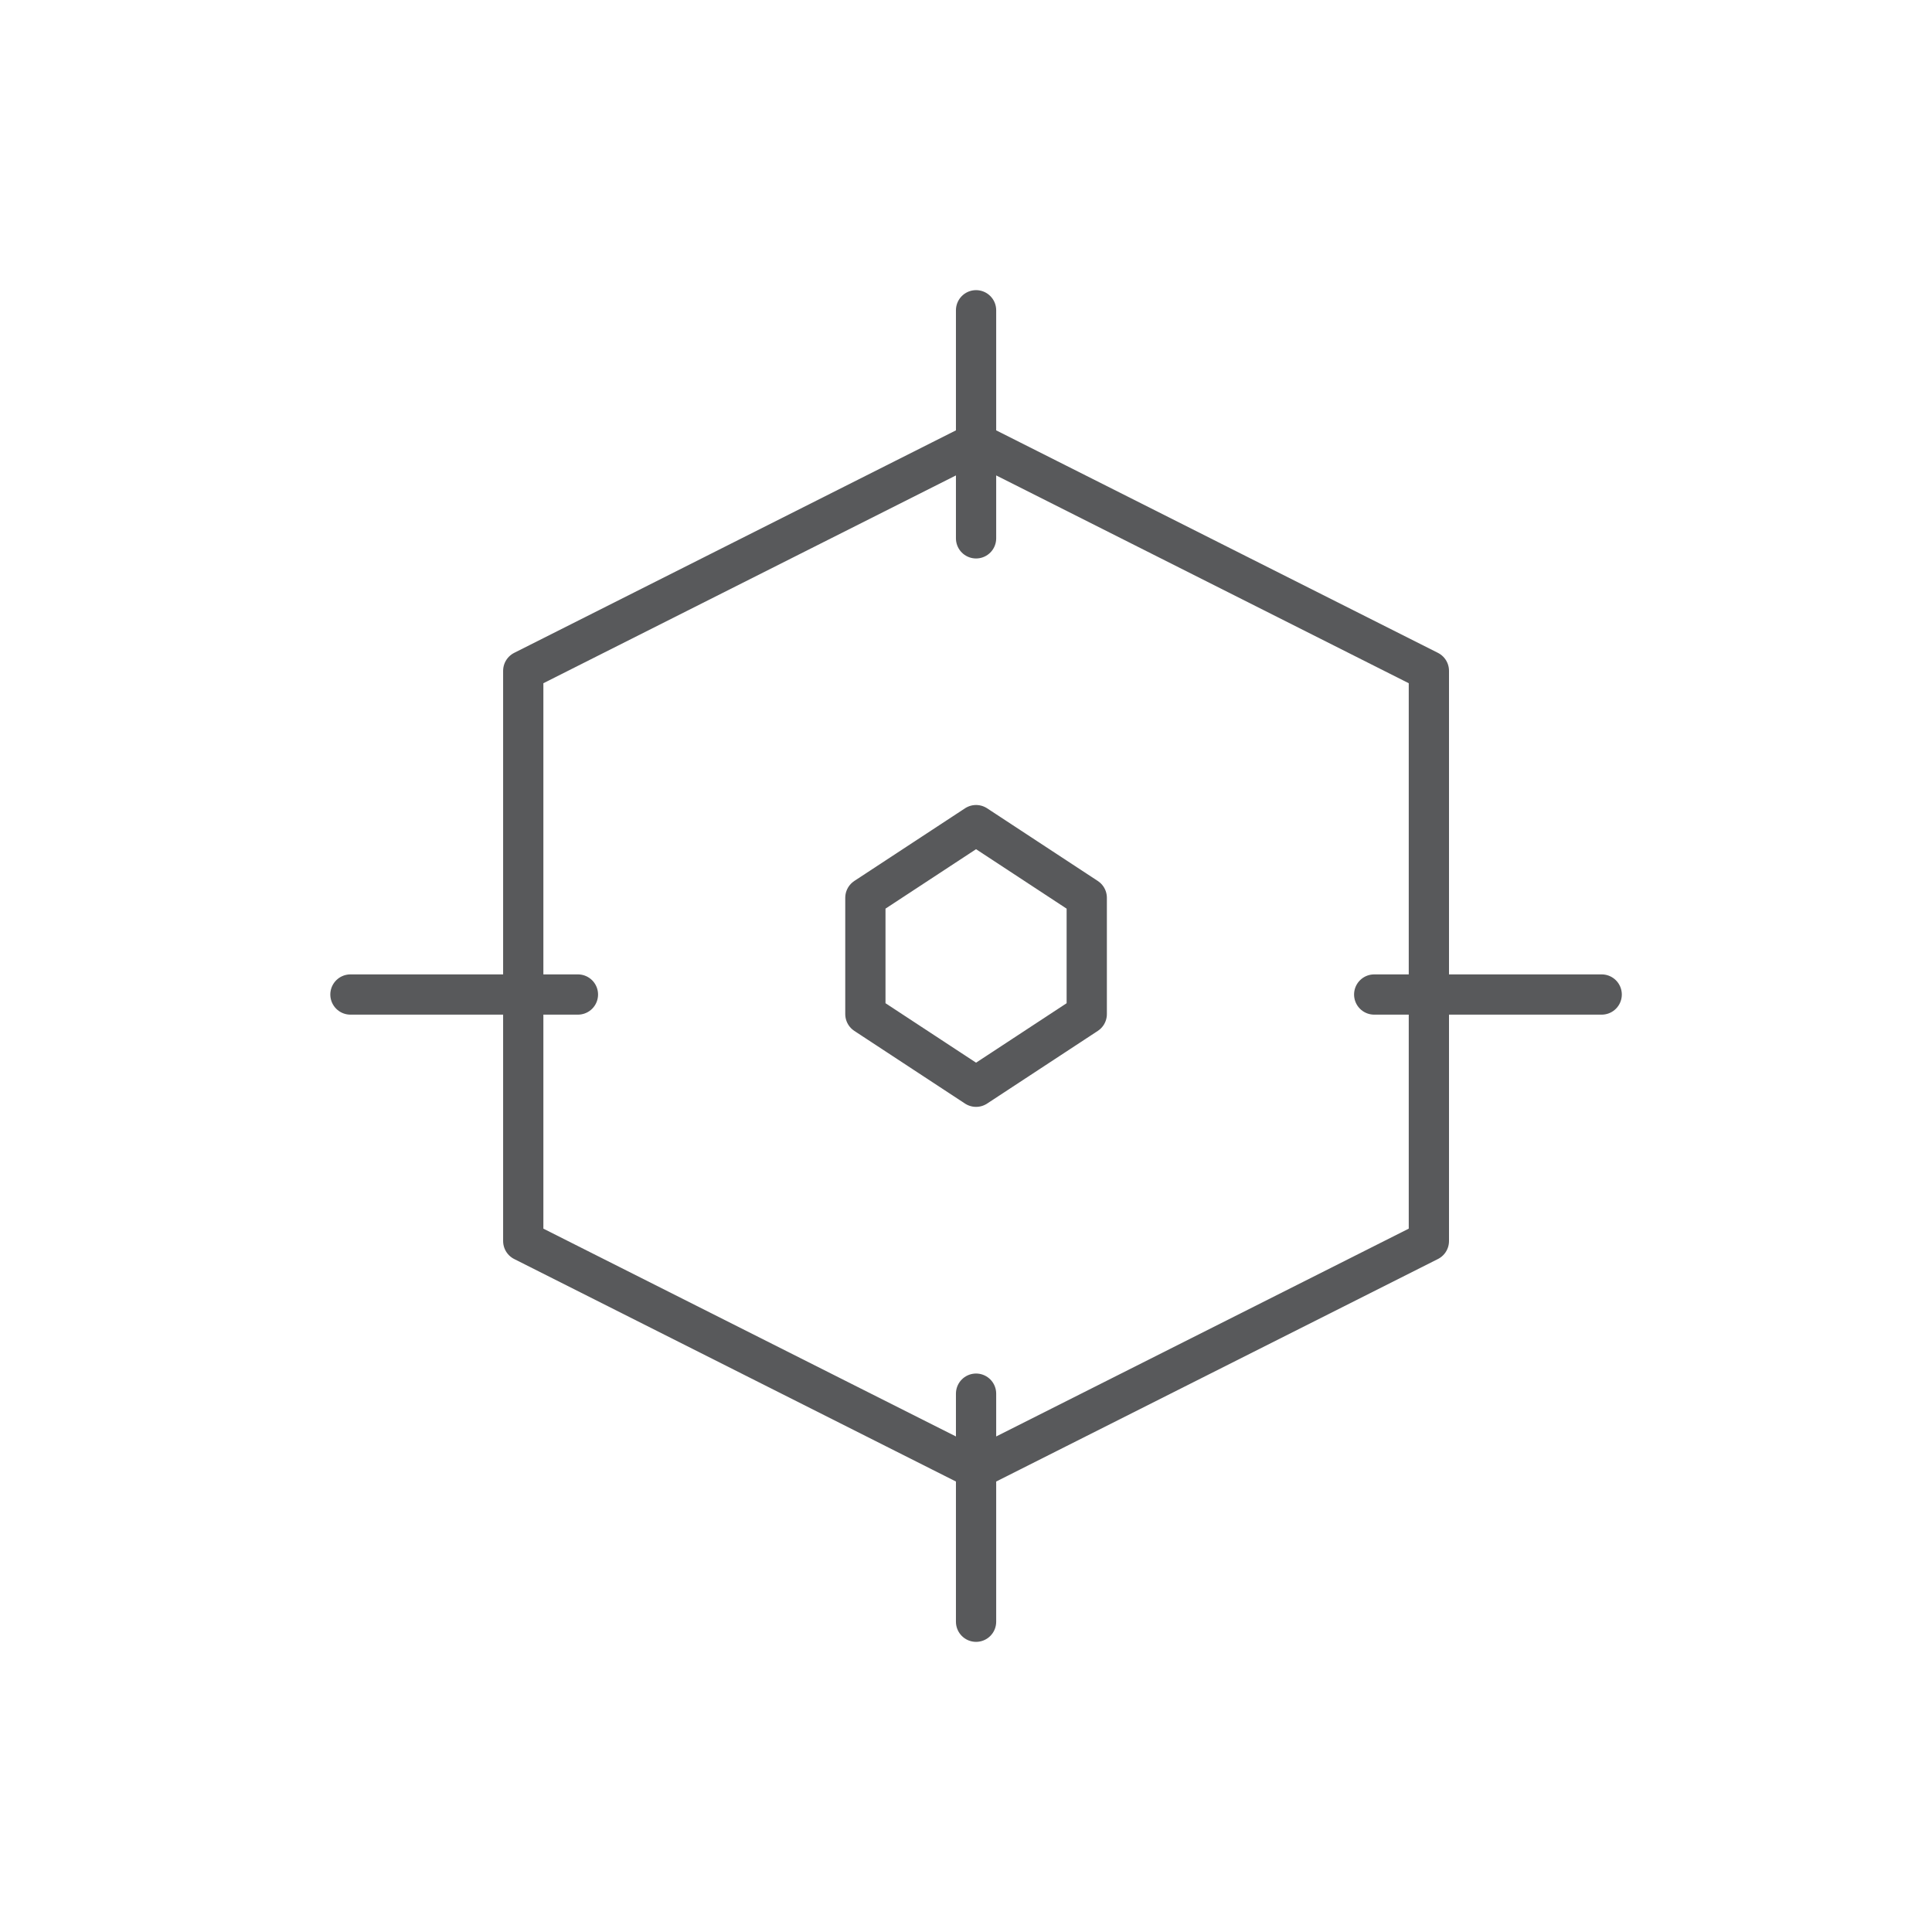 <?xml version="1.0" encoding="UTF-8"?> <svg xmlns="http://www.w3.org/2000/svg" width="96" height="96" viewBox="0 0 96 96"><g fill="none" fill-rule="evenodd" stroke="#58595B" stroke-linecap="round" stroke-linejoin="round" stroke-width="2"><path d="M48.5 69.25v11.333M79.587 49.417H68.283M28.717 49.417H17.413M48.5 15.417V26.75M26 33.333L48.5 22 71 33.333v28.334L48.5 73 26 61.667z"></path><path d="M54 50.389L48.5 54 43 50.389V44.61L48.5 41l5.5 3.611z"></path></g></svg> 